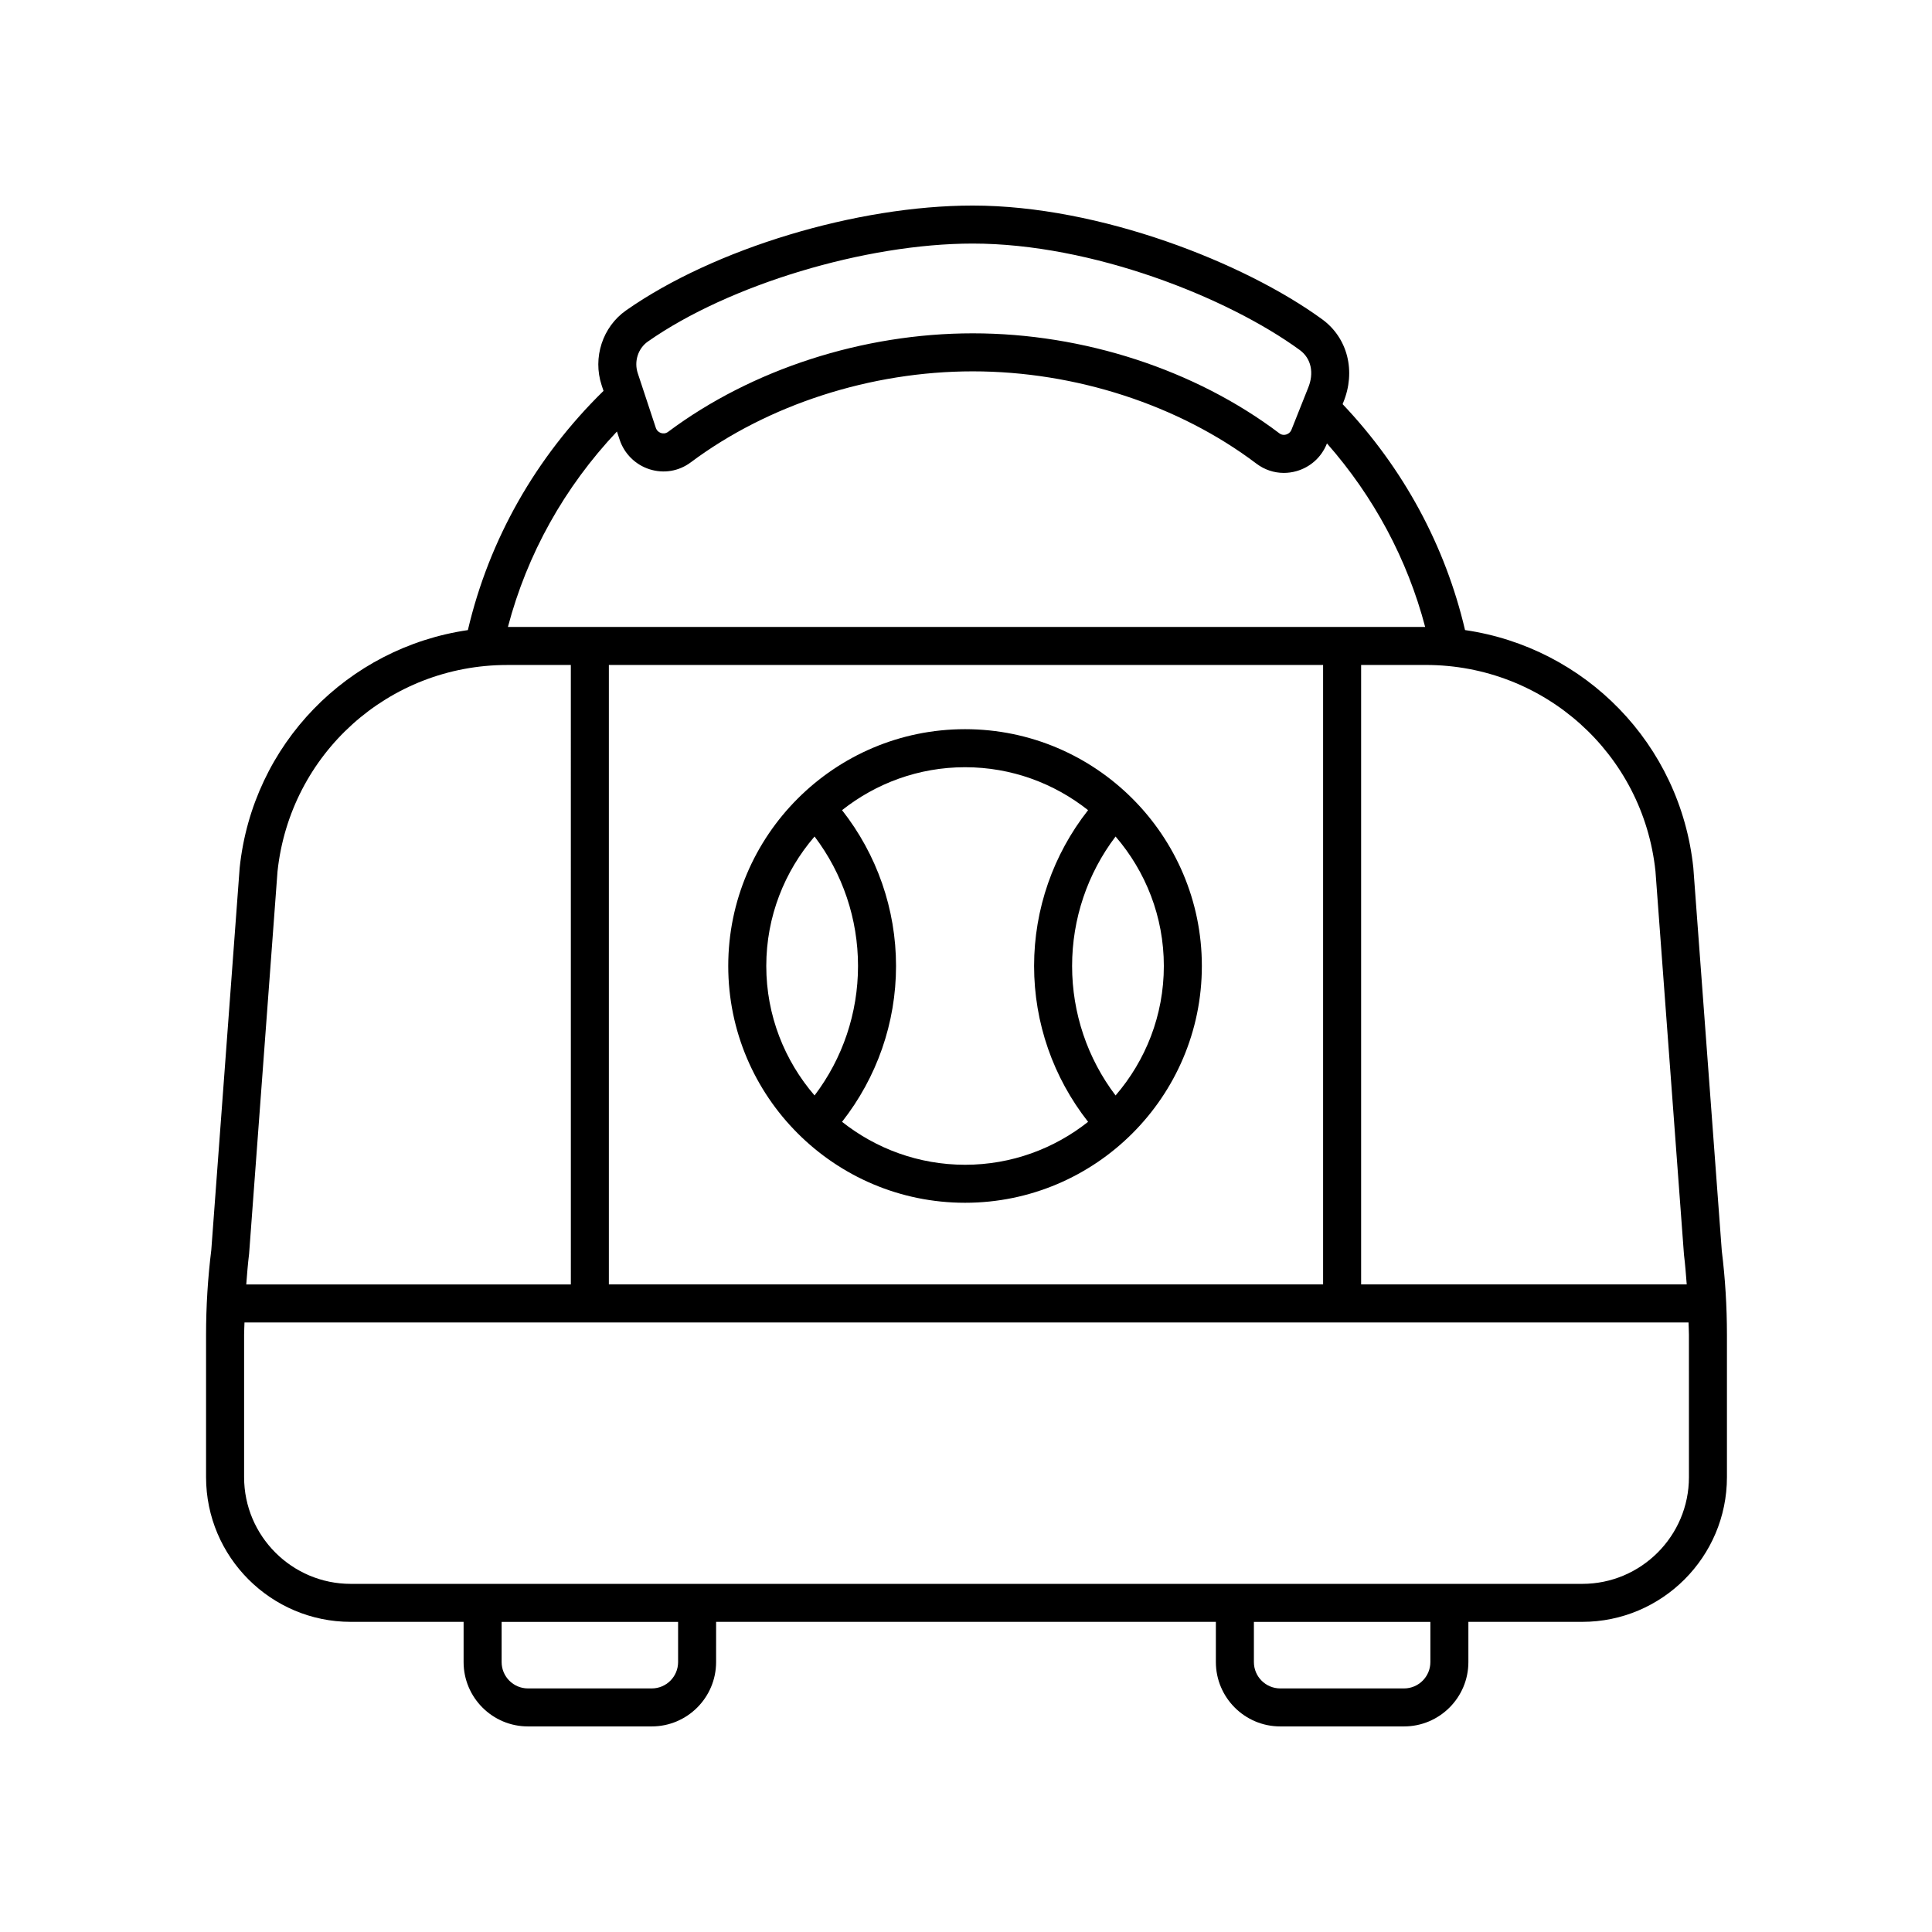 <?xml version="1.0" encoding="UTF-8"?>
<!-- Uploaded to: SVG Repo, www.svgrepo.com, Generator: SVG Repo Mixer Tools -->
<svg fill="#000000" width="800px" height="800px" version="1.1" viewBox="144 144 512 512" xmlns="http://www.w3.org/2000/svg">
 <g>
  <path d="m592.75 373.98c-3.457-32.875-28.688-58.371-60.5-63.004-5.227-22.344-16.367-42.934-32.445-59.875l0.156-0.395c3.434-8.281 1.199-17.152-5.574-22.09-20.562-14.98-58.969-30.141-92.598-30.141-30.773 0-68.555 11.426-91.879 27.789-6.223 4.363-8.883 12.516-6.469 19.824l0.496 1.5c-17.941 17.559-30.324 39.395-35.945 63.395-31.805 4.641-57.023 30.137-60.477 63-0.004 0.051-0.012 0.102-0.012 0.152l-7.508 101.13c-0.922 7.418-1.387 14.973-1.387 22.453v37.742c0 21.145 17.203 38.348 38.348 38.348h29.902v10.652c-0.004 9.406 7.648 17.059 17.051 17.059h32.809c9.406 0 17.055-7.652 17.055-17.059l0.004-10.652h132.44v10.652c0 9.406 7.648 17.059 17.055 17.059h32.809c9.406 0 17.055-7.652 17.055-17.059v-10.652h30.172c21.145 0 38.348-17.203 38.348-38.348v-37.742c0-7.477-0.469-15.031-1.363-22.207zm-10.035 0.902 7.555 101.62c0.324 2.609 0.523 5.246 0.73 7.879h-86.289v-164.16h17.148c31.414 0 57.582 23.562 60.855 54.656zm-277.36 109.5v-164.16h189.28v164.16zm10.34-249.87c21.445-15.047 57.652-25.965 86.094-25.965 31.477 0 67.422 14.191 86.66 28.211 3.031 2.211 3.871 6.082 2.191 10.109-0.012 0.023-0.023 0.051-0.031 0.074l-4.348 10.922c-0.363 0.914-1.133 1.215-1.445 1.301-0.363 0.105-1.078 0.191-1.758-0.32-22.273-16.848-51.895-26.508-81.266-26.508-29.098 0-58.527 9.516-80.738 26.109-0.73 0.547-1.484 0.43-1.855 0.312-0.395-0.125-1.105-0.473-1.406-1.391l-4.773-14.441c-1.043-3.125 0.062-6.586 2.676-8.414zm-7.481 26.016c1.234 3.731 4.207 6.66 7.949 7.84 3.769 1.188 7.746 0.512 10.914-1.852 20.504-15.32 47.738-24.105 74.707-24.105 27.227 0 54.629 8.918 75.188 24.465 2.129 1.609 4.66 2.449 7.254 2.449 1.094 0 2.203-0.148 3.293-0.453 3.719-1.039 6.676-3.691 8.102-7.277l0.035-0.09c12.434 14.133 21.312 30.734 26.027 48.648l-243.08-0.004c5.086-19.316 14.953-37.027 28.891-51.797zm-90.672 114.43c3.32-31.207 29.473-54.73 60.859-54.73h16.875l0.004 164.16h-86.02c0.207-2.699 0.418-5.394 0.754-8.125zm106.16 209.51c0 3.852-3.133 6.981-6.977 6.981h-32.809c-3.848 0-6.981-3.133-6.981-6.981v-10.652h46.766zm199.36 0c0 3.852-3.129 6.981-6.977 6.981h-32.809c-3.848 0-6.981-3.133-6.981-6.981v-10.652h46.766zm68.523-49c0 15.59-12.684 28.273-28.273 28.273h-326.35c-15.59 0-28.273-12.684-28.273-28.273v-37.742c0-1.078 0.082-2.176 0.102-3.258h382.69c0.02 1.086 0.102 2.176 0.102 3.258z"/>
  <path d="m399.75 337.24c-34.605 0-62.758 28.152-62.758 62.754 0 34.602 28.152 62.754 62.758 62.754 34.602 0 62.754-28.152 62.754-62.754 0-34.602-28.148-62.754-62.754-62.754zm39.887 97.07c-7.461-9.844-11.52-21.844-11.52-34.312s4.059-24.469 11.52-34.312c7.949 9.227 12.793 21.203 12.793 34.312 0 13.105-4.844 25.086-12.793 34.312zm-79.773-68.629c7.461 9.844 11.52 21.844 11.52 34.316 0 12.469-4.059 24.469-11.52 34.312-7.949-9.23-12.793-21.207-12.793-34.312 0-13.109 4.844-25.086 12.793-34.316zm7.285 75.613c9.234-11.758 14.309-26.223 14.309-41.297s-5.074-29.539-14.309-41.297c8.98-7.102 20.293-11.379 32.602-11.379 12.312 0 23.621 4.277 32.602 11.379-9.234 11.754-14.309 26.223-14.309 41.297s5.074 29.539 14.312 41.301c-8.977 7.102-20.289 11.379-32.602 11.379-12.312-0.004-23.625-4.281-32.605-11.383z"/>
 </g>
</svg>